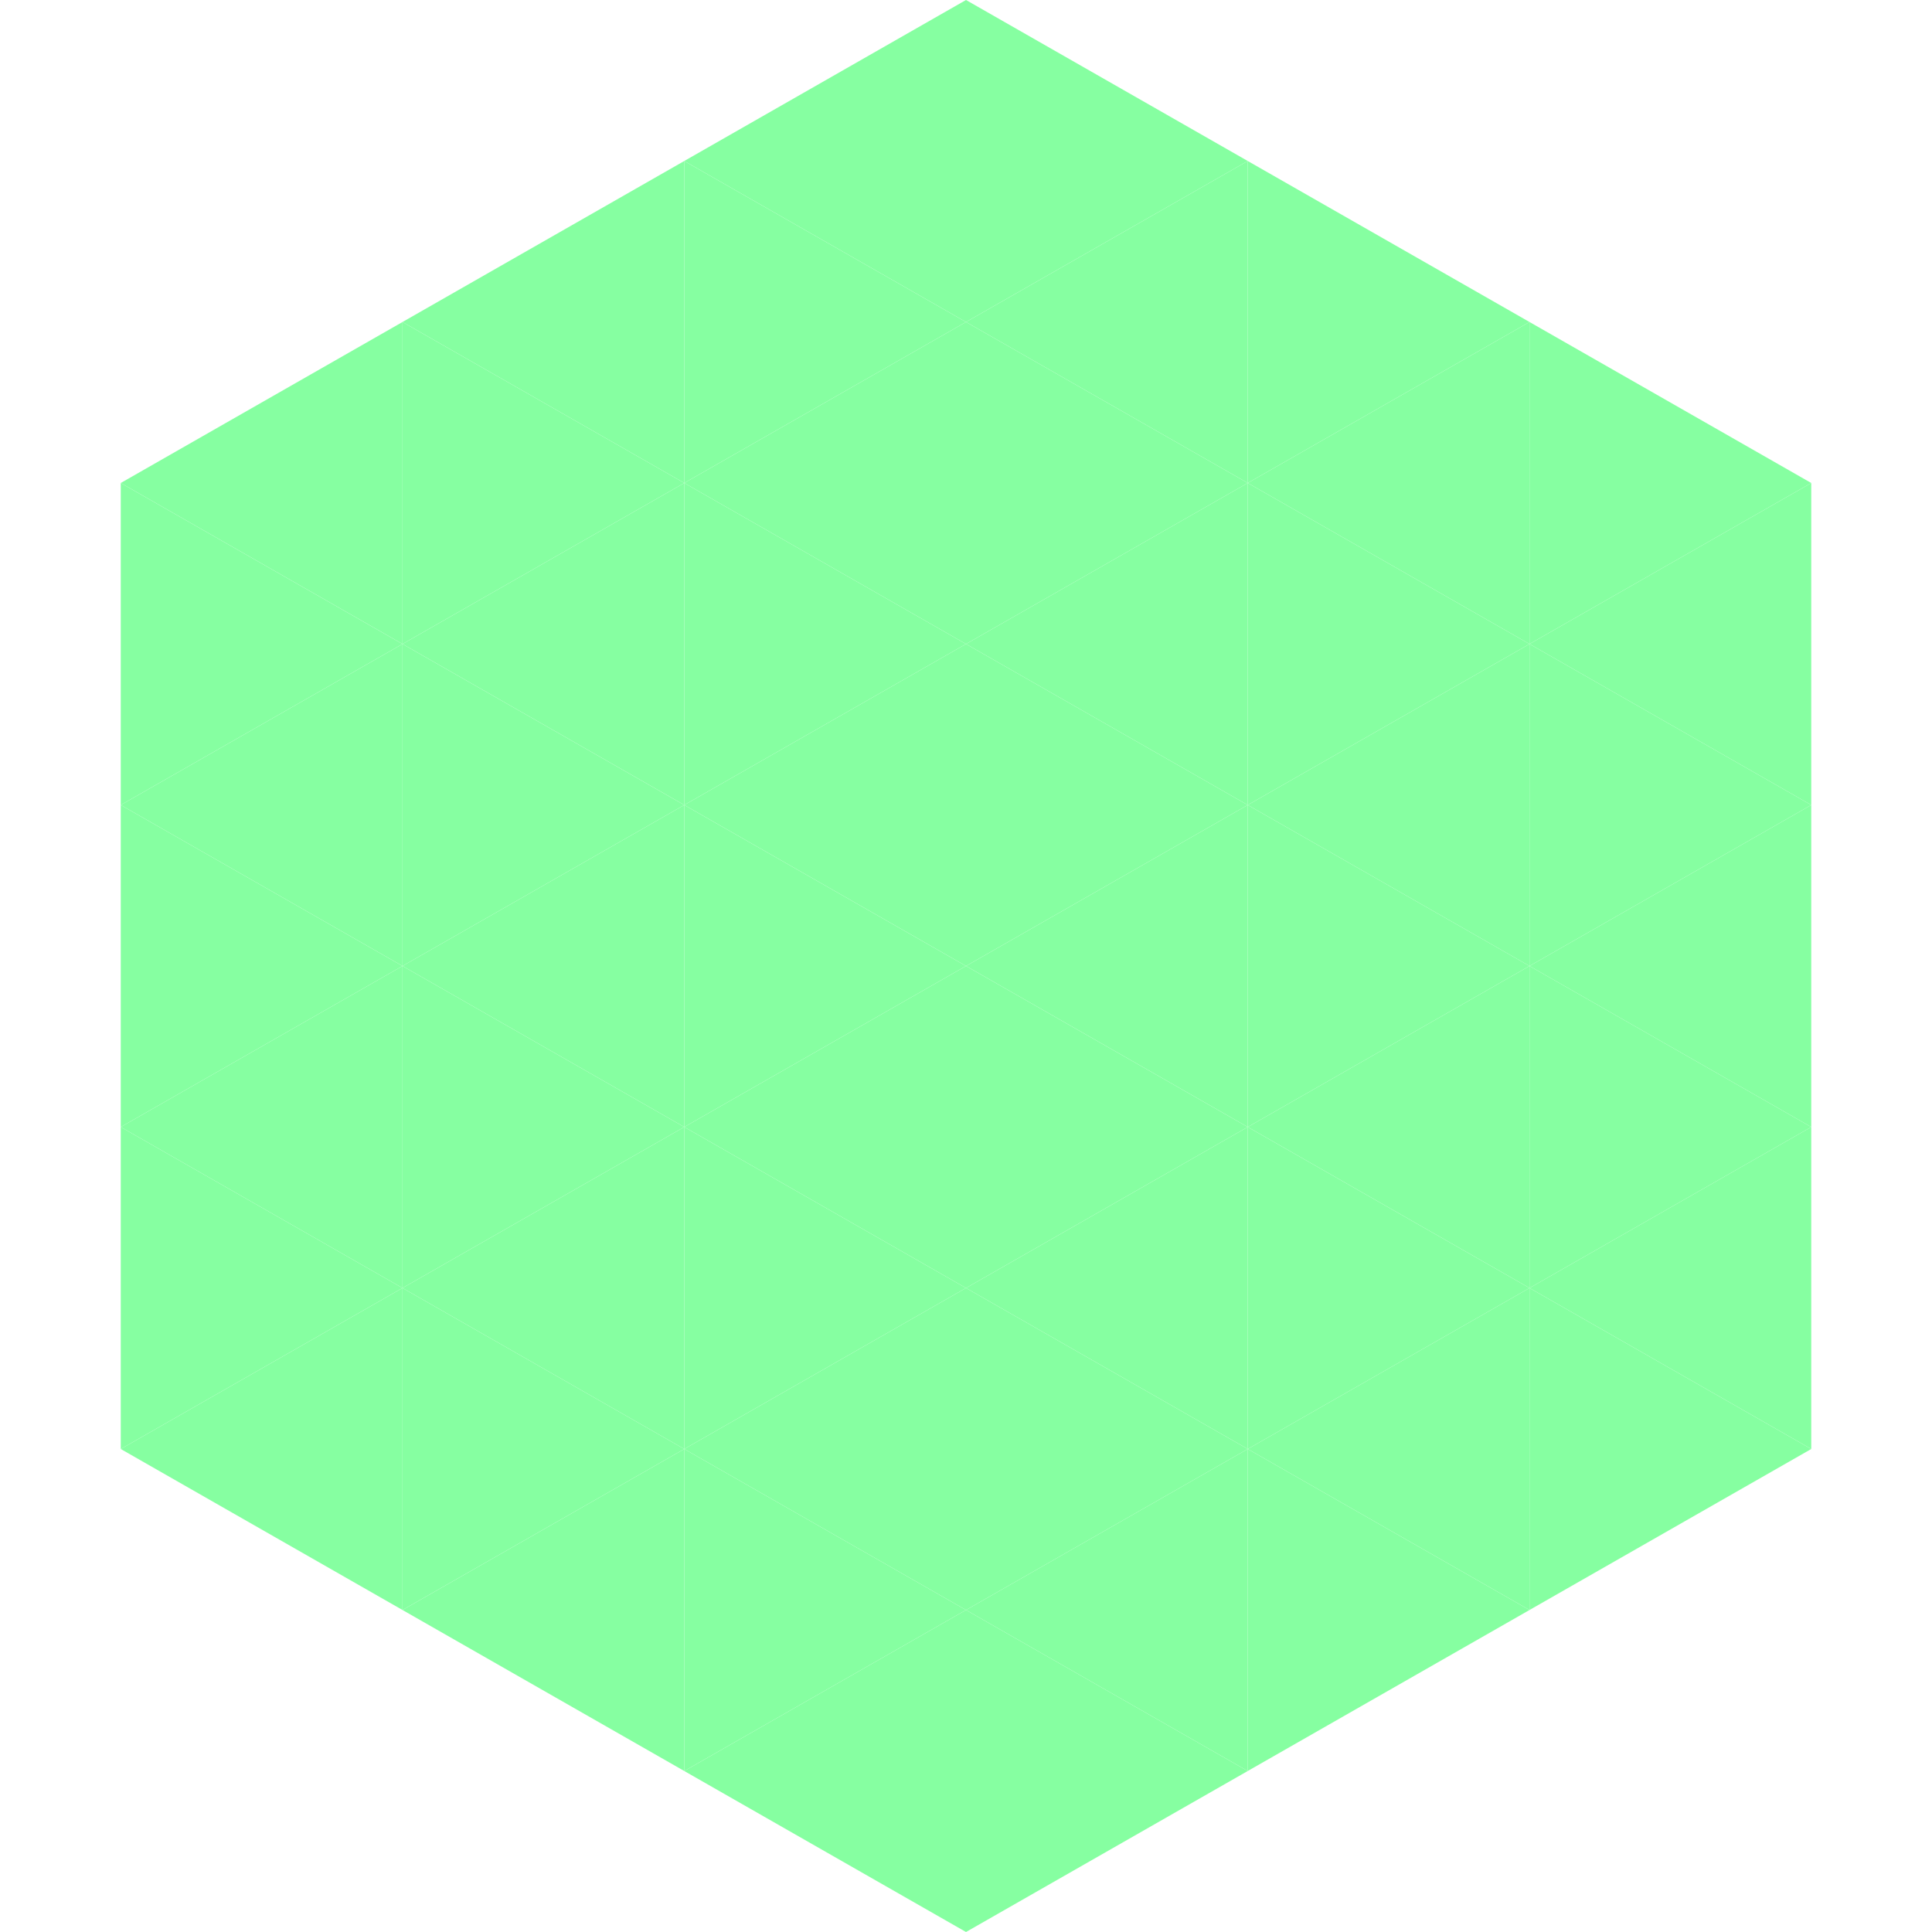 <?xml version="1.0"?>
<!-- Generated by SVGo -->
<svg width="240" height="240"
     xmlns="http://www.w3.org/2000/svg"
     xmlns:xlink="http://www.w3.org/1999/xlink">
<polygon points="50,40 15,60 50,80" style="fill:rgb(134,255,161)" />
<polygon points="190,40 225,60 190,80" style="fill:rgb(134,255,161)" />
<polygon points="15,60 50,80 15,100" style="fill:rgb(134,255,161)" />
<polygon points="225,60 190,80 225,100" style="fill:rgb(134,255,161)" />
<polygon points="50,80 15,100 50,120" style="fill:rgb(134,255,161)" />
<polygon points="190,80 225,100 190,120" style="fill:rgb(134,255,161)" />
<polygon points="15,100 50,120 15,140" style="fill:rgb(134,255,161)" />
<polygon points="225,100 190,120 225,140" style="fill:rgb(134,255,161)" />
<polygon points="50,120 15,140 50,160" style="fill:rgb(134,255,161)" />
<polygon points="190,120 225,140 190,160" style="fill:rgb(134,255,161)" />
<polygon points="15,140 50,160 15,180" style="fill:rgb(134,255,161)" />
<polygon points="225,140 190,160 225,180" style="fill:rgb(134,255,161)" />
<polygon points="50,160 15,180 50,200" style="fill:rgb(134,255,161)" />
<polygon points="190,160 225,180 190,200" style="fill:rgb(134,255,161)" />
<polygon points="15,180 50,200 15,220" style="fill:rgb(255,255,255); fill-opacity:0" />
<polygon points="225,180 190,200 225,220" style="fill:rgb(255,255,255); fill-opacity:0" />
<polygon points="50,0 85,20 50,40" style="fill:rgb(255,255,255); fill-opacity:0" />
<polygon points="190,0 155,20 190,40" style="fill:rgb(255,255,255); fill-opacity:0" />
<polygon points="85,20 50,40 85,60" style="fill:rgb(134,255,161)" />
<polygon points="155,20 190,40 155,60" style="fill:rgb(134,255,161)" />
<polygon points="50,40 85,60 50,80" style="fill:rgb(134,255,161)" />
<polygon points="190,40 155,60 190,80" style="fill:rgb(134,255,161)" />
<polygon points="85,60 50,80 85,100" style="fill:rgb(134,255,161)" />
<polygon points="155,60 190,80 155,100" style="fill:rgb(134,255,161)" />
<polygon points="50,80 85,100 50,120" style="fill:rgb(134,255,161)" />
<polygon points="190,80 155,100 190,120" style="fill:rgb(134,255,161)" />
<polygon points="85,100 50,120 85,140" style="fill:rgb(134,255,161)" />
<polygon points="155,100 190,120 155,140" style="fill:rgb(134,255,161)" />
<polygon points="50,120 85,140 50,160" style="fill:rgb(134,255,161)" />
<polygon points="190,120 155,140 190,160" style="fill:rgb(134,255,161)" />
<polygon points="85,140 50,160 85,180" style="fill:rgb(134,255,161)" />
<polygon points="155,140 190,160 155,180" style="fill:rgb(134,255,161)" />
<polygon points="50,160 85,180 50,200" style="fill:rgb(134,255,161)" />
<polygon points="190,160 155,180 190,200" style="fill:rgb(134,255,161)" />
<polygon points="85,180 50,200 85,220" style="fill:rgb(134,255,161)" />
<polygon points="155,180 190,200 155,220" style="fill:rgb(134,255,161)" />
<polygon points="120,0 85,20 120,40" style="fill:rgb(134,255,161)" />
<polygon points="120,0 155,20 120,40" style="fill:rgb(134,255,161)" />
<polygon points="85,20 120,40 85,60" style="fill:rgb(134,255,161)" />
<polygon points="155,20 120,40 155,60" style="fill:rgb(134,255,161)" />
<polygon points="120,40 85,60 120,80" style="fill:rgb(134,255,161)" />
<polygon points="120,40 155,60 120,80" style="fill:rgb(134,255,161)" />
<polygon points="85,60 120,80 85,100" style="fill:rgb(134,255,161)" />
<polygon points="155,60 120,80 155,100" style="fill:rgb(134,255,161)" />
<polygon points="120,80 85,100 120,120" style="fill:rgb(134,255,161)" />
<polygon points="120,80 155,100 120,120" style="fill:rgb(134,255,161)" />
<polygon points="85,100 120,120 85,140" style="fill:rgb(134,255,161)" />
<polygon points="155,100 120,120 155,140" style="fill:rgb(134,255,161)" />
<polygon points="120,120 85,140 120,160" style="fill:rgb(134,255,161)" />
<polygon points="120,120 155,140 120,160" style="fill:rgb(134,255,161)" />
<polygon points="85,140 120,160 85,180" style="fill:rgb(134,255,161)" />
<polygon points="155,140 120,160 155,180" style="fill:rgb(134,255,161)" />
<polygon points="120,160 85,180 120,200" style="fill:rgb(134,255,161)" />
<polygon points="120,160 155,180 120,200" style="fill:rgb(134,255,161)" />
<polygon points="85,180 120,200 85,220" style="fill:rgb(134,255,161)" />
<polygon points="155,180 120,200 155,220" style="fill:rgb(134,255,161)" />
<polygon points="120,200 85,220 120,240" style="fill:rgb(134,255,161)" />
<polygon points="120,200 155,220 120,240" style="fill:rgb(134,255,161)" />
<polygon points="85,220 120,240 85,260" style="fill:rgb(255,255,255); fill-opacity:0" />
<polygon points="155,220 120,240 155,260" style="fill:rgb(255,255,255); fill-opacity:0" />
</svg>
